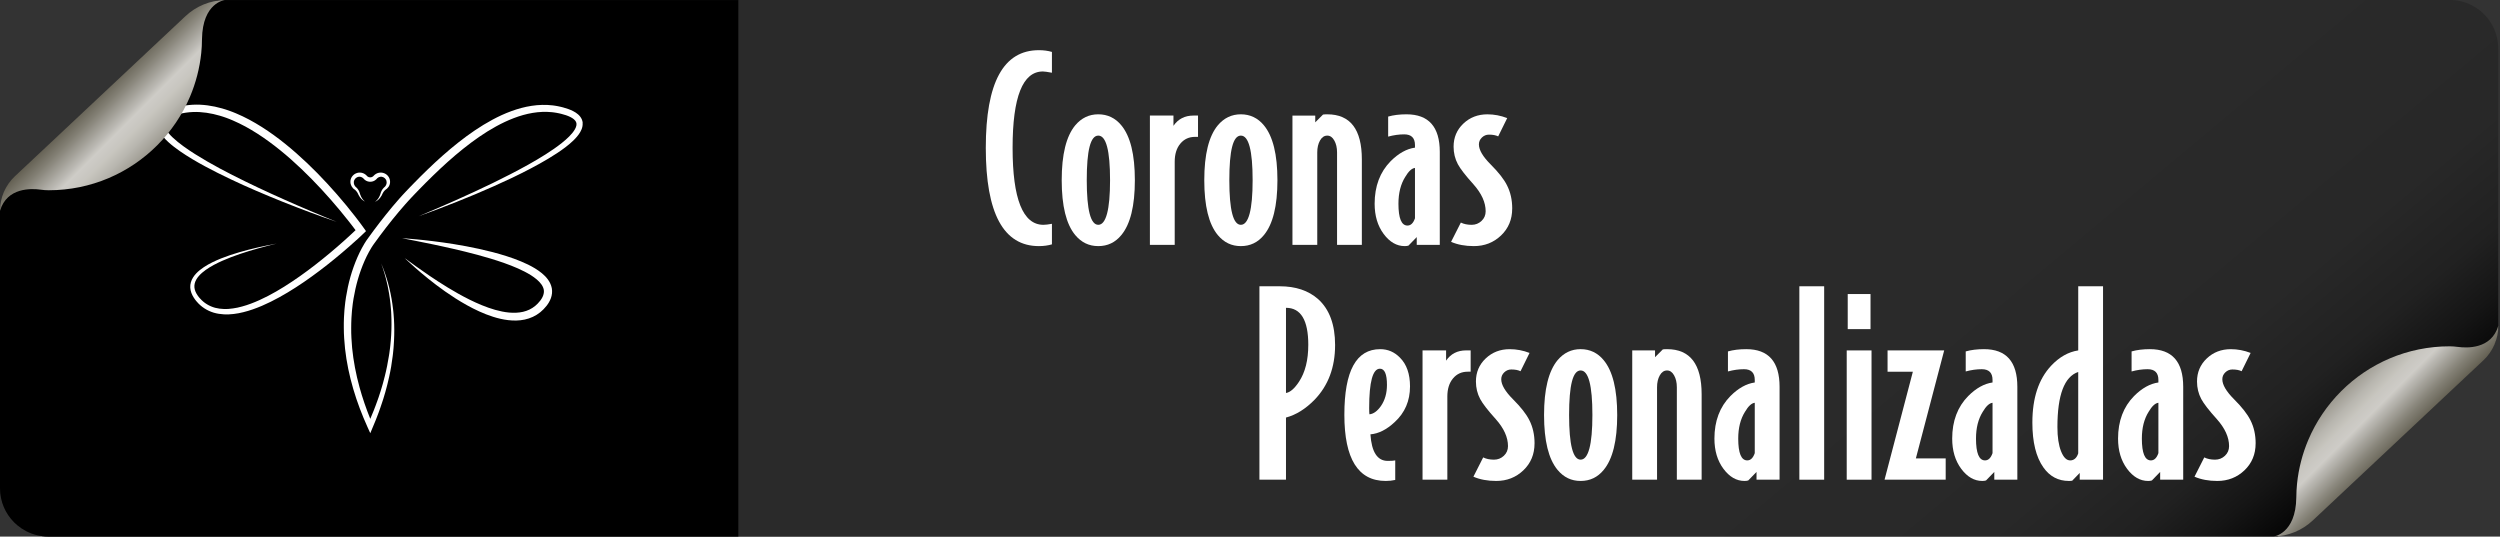 <?xml version="1.0" encoding="UTF-8"?><svg id="rose" xmlns="http://www.w3.org/2000/svg" xmlns:xlink="http://www.w3.org/1999/xlink" viewBox="0 0 2314.84 496.83"><rect x="0" y="0" width="2314.84" height="496.83" fill="#333333" stroke="none"/><defs><style>.cls-1{fill:url(#linear-gradient);}.cls-2{fill:#fff;}.cls-3{fill:url(#linear-gradient-3);}.cls-4{fill:url(#linear-gradient-4);}.cls-5{fill:url(#linear-gradient-2);}</style><linearGradient id="linear-gradient" x1="639.3" y1="-370.48" x2="1674.54" y2="867.9" gradientUnits="userSpaceOnUse"><stop offset=".76" stop-color="#2a2a2a"/><stop offset=".89" stop-color="#282828"/><stop offset=".94" stop-color="#212121"/><stop offset=".97" stop-color="#151515"/><stop offset="1" stop-color="#040404"/><stop offset="1" stop-color="#020202"/></linearGradient><linearGradient id="linear-gradient-2" x1="8686.63" y1="-2493.14" x2="8686.63" y2="-2627.77" gradientTransform="translate(-2141.45 8333.45) rotate(-45)" gradientUnits="userSpaceOnUse"><stop offset="0" stop-color="#3b3726"/><stop offset=".06" stop-color="#44402f"/><stop offset=".15" stop-color="#5c584a"/><stop offset=".27" stop-color="#838075"/><stop offset=".41" stop-color="#b9b7b1"/><stop offset=".46" stop-color="#ceccc7"/><stop offset=".53" stop-color="#c8c6c0"/><stop offset=".61" stop-color="#b8b6af"/><stop offset=".71" stop-color="#9e9b92"/><stop offset=".82" stop-color="#79766a"/><stop offset=".94" stop-color="#4a4737"/><stop offset="1" stop-color="#302c1a"/></linearGradient><linearGradient id="linear-gradient-3" x1="168.53" y1="26.86" x2="1058.6" y2="1091.58" gradientUnits="userSpaceOnUse"><stop offset="0" stop-color="#000"/><stop offset=".07" stop-color="#000"/><stop offset=".52" stop-color="#000"/><stop offset=".93" stop-color="#000"/><stop offset="1" stop-color="#000"/></linearGradient><linearGradient id="linear-gradient-4" x1="14361.79" y1="13568.34" x2="14361.79" y2="13433.72" gradientTransform="translate(19824.85 -492.38) rotate(135)" xlink:href="#linear-gradient-2"/></defs><path class="cls-1" d="m2313.18,304.19V44.75c0-12.75-5.34-24.25-13.9-32.4-.7-.67-1.42-1.32-2.17-1.94-2.54-2.12-5.32-3.96-8.29-5.49C2282.71,1.78,2275.78,0,2268.43,0H207.96l-6.98.61-10.2,3.86L6.06,175.69.19,192.02l-.08.1v259.88c0,12.32,4.98,23.48,13.04,31.57.02.02.05.05.07.07.02.02.05.05.07.07.92.92,1.89,1.79,2.89,2.63,2.54,2.12,5.32,3.96,8.29,5.49,6.12,3.14,13.04,4.92,20.39,4.92h2063.67c.31-.15.65-.27,1.01-.34,1.2-.24,2.22-.96,3.96-1.41,1.44-.37,2.92-.51,4.37-.81l1.78-5.86,6.57-.59,5.75-2.24,71.48-66.04,106.42-101.57,1.31-3.75c-.61-1.68-.62-3.61-.12-5.32.48-1.62,1.26-3.16,2.12-4.62Z"/><path class="cls-2" d="m974.02,226.26c-3.71,1.08-7.74,1.62-12.06,1.62-32.79,0-49.18-30.31-49.18-90.94s16.39-90.48,49.18-90.48c4.33,0,8.35.54,12.06,1.62v19.26c-4.18-.77-6.96-1.16-8.35-1.16-18.72,0-28.07,23.59-28.07,70.76s9.51,71.22,28.54,71.22c1.86,0,4.48-.31,7.89-.93v19.02Z"/><path class="cls-2" d="m1050.81,166.86c0,23.82-4.18,40.76-12.53,50.81-5.57,6.81-12.68,10.21-21.34,10.21s-15.62-3.4-21.34-10.21c-8.35-10.05-12.53-26.99-12.53-50.81s4.18-40.75,12.53-50.81c5.72-6.8,12.84-10.21,21.34-10.21s15.78,3.4,21.34,10.21c8.35,10.06,12.53,26.99,12.53,50.81Zm-22.97,0c0-27.53-3.64-41.3-10.9-41.3s-10.67,13.77-10.67,41.3,3.56,41.3,10.67,41.3,10.9-13.76,10.9-41.3Z"/><path class="cls-2" d="m1109.28,126.73h-2.78c-5.57,0-10.09,2.09-13.57,6.26-3.48,4.18-5.22,9.74-5.22,16.7v77.02h-22.97v-119.71h21.81v9.51c4.33-6.34,10.52-9.51,18.56-9.51h4.18v19.72Z"/><path class="cls-2" d="m1182.82,166.86c0,23.82-4.18,40.76-12.53,50.81-5.57,6.81-12.68,10.21-21.34,10.21s-15.62-3.4-21.34-10.21c-8.35-10.05-12.53-26.99-12.53-50.81s4.18-40.75,12.53-50.81c5.72-6.8,12.84-10.21,21.34-10.21s15.78,3.4,21.34,10.21c8.35,10.06,12.53,26.99,12.53,50.81Zm-22.97,0c0-27.53-3.64-41.3-10.9-41.3s-10.67,13.77-10.67,41.3,3.56,41.3,10.67,41.3,10.9-13.76,10.9-41.3Z"/><path class="cls-2" d="m1261,226.72h-22.97v-85.61c0-4.33-.85-8-2.55-11.02-1.7-3.02-3.87-4.52-6.5-4.52-2.78,0-5.03,1.51-6.73,4.52-1.7,3.02-2.55,6.69-2.55,11.02v85.61h-22.97v-119.71h21.11v6.26l7.19-7.19c.77-.15,2.09-.23,3.94-.23,21.34,0,32.02,13.92,32.02,41.76v79.11Z"/><path class="cls-2" d="m1333.15,226.72h-21.34v-7.19l-7.66,7.89c-.93.31-2.09.46-3.48.46-7.42,0-13.92-3.75-19.49-11.25-5.57-7.5-8.35-16.82-8.35-27.96,0-16.24,4.95-29.38,14.85-39.44,7.27-7.27,14.77-11.44,22.5-12.53v-2.32c0-6.65-3.33-9.98-9.98-9.98-4.8,0-9.74.7-14.85,2.09v-18.56c4.95-1.39,10.59-2.09,16.94-2.09,20.57,0,30.86,11.6,30.86,34.8v86.07Zm-22.97-24.59v-46.63c-2.94.31-5.96,3.1-9.05,8.35-4.18,6.65-6.26,14.93-6.26,24.82,0,13.46,2.78,20.18,8.35,20.18,3.09,0,5.41-2.24,6.96-6.73Z"/><path class="cls-2" d="m1400.2,193.08c0,10.06-3.44,18.37-10.32,24.94-6.88,6.58-15.28,9.86-25.17,9.86-8.04,0-15.08-1.31-21.11-3.94l9.05-17.86c2.78,1.39,6.11,2.09,9.98,2.09,3.56,0,6.61-1.2,9.16-3.6,2.55-2.4,3.83-5.37,3.83-8.93,0-8.2-3.79-16.55-11.37-25.06-7.27-8.04-12.06-14.23-14.38-18.56-2.63-4.95-3.94-10.36-3.94-16.24,0-8.5,3.02-15.62,9.05-21.34,6.03-5.72,13.46-8.58,22.27-8.58,6.18,0,12.3,1.16,18.33,3.48l-8.35,16.94c-2.17-1.08-5.03-1.62-8.58-1.62-2.48,0-4.64.89-6.5,2.67-1.86,1.78-2.78,3.91-2.78,6.38,0,5.1,3.63,11.29,10.9,18.56,7.27,7.27,12.3,13.69,15.08,19.26,3.25,6.34,4.87,13.54,4.87,21.58Z"/><path class="cls-2" d="m1236.21,319.58c0,20.57-6.34,37.43-19.02,50.58-8.35,8.51-17.17,14-26.45,16.47v57.54h-24.59v-179.1h18.79c14.69,0,26.52,3.94,35.5,11.83,10.52,9.44,15.78,23.66,15.78,42.69Zm-24.82-.23c0-22.89-6.88-34.34-20.65-34.34v78.88c3.86-.62,7.89-4.1,12.06-10.44,5.72-8.66,8.58-20.03,8.58-34.1Z"/><path class="cls-2" d="m1305.58,357.86c0,13.3-4.72,24.28-14.15,32.94-7.42,6.96-14.93,10.75-22.5,11.37,1.08,16.4,6.42,24.59,16.01,24.59,3.25,0,5.57-.15,6.96-.46v18.1c-2.78.62-5.72.93-8.82.93-25.52,0-38.28-20.42-38.28-61.25s11.06-60.78,33.18-60.78c7.11,0,13.22,2.63,18.33,7.89,6.18,6.19,9.28,15.08,9.28,26.68Zm-21.34-1.39c0-10.05-2.17-15.08-6.5-15.08-6.65,0-9.98,12.14-9.98,36.42,0,2.78.08,4.72.23,5.8,3.71-.31,7.27-2.86,10.67-7.66,3.71-5.41,5.57-11.91,5.57-19.49Z"/><path class="cls-2" d="m1361.72,344.17h-2.78c-5.57,0-10.09,2.09-13.57,6.26-3.48,4.18-5.22,9.74-5.22,16.7v77.02h-22.97v-119.71h21.81v9.51c4.33-6.34,10.52-9.51,18.56-9.51h4.18v19.72Z"/><path class="cls-2" d="m1420.88,410.53c0,10.06-3.44,18.37-10.32,24.94-6.88,6.58-15.28,9.86-25.17,9.86-8.04,0-15.08-1.31-21.11-3.94l9.05-17.86c2.78,1.39,6.11,2.09,9.98,2.09,3.56,0,6.61-1.2,9.16-3.6,2.55-2.4,3.83-5.37,3.83-8.93,0-8.2-3.79-16.55-11.37-25.06-7.27-8.04-12.06-14.23-14.38-18.56-2.63-4.95-3.94-10.36-3.94-16.24,0-8.5,3.02-15.62,9.05-21.34,6.03-5.72,13.46-8.58,22.27-8.58,6.18,0,12.3,1.16,18.33,3.48l-8.35,16.94c-2.17-1.08-5.03-1.62-8.58-1.62-2.48,0-4.64.89-6.5,2.67-1.86,1.78-2.78,3.91-2.78,6.38,0,5.1,3.63,11.29,10.9,18.56,7.27,7.27,12.3,13.69,15.08,19.26,3.25,6.34,4.87,13.54,4.87,21.58Z"/><path class="cls-2" d="m1497.43,384.31c0,23.82-4.18,40.76-12.53,50.81-5.57,6.81-12.68,10.21-21.34,10.21s-15.62-3.4-21.34-10.21c-8.35-10.05-12.53-26.99-12.53-50.81s4.18-40.75,12.53-50.81c5.72-6.8,12.84-10.21,21.34-10.21s15.78,3.4,21.34,10.21c8.35,10.06,12.53,26.99,12.53,50.81Zm-22.97,0c0-27.53-3.64-41.3-10.9-41.3s-10.67,13.77-10.67,41.3,3.56,41.3,10.67,41.3,10.9-13.76,10.9-41.3Z"/><path class="cls-2" d="m1575.62,444.17h-22.97v-85.61c0-4.33-.85-8-2.55-11.02-1.7-3.02-3.87-4.52-6.5-4.52-2.78,0-5.03,1.51-6.73,4.52-1.7,3.02-2.55,6.69-2.55,11.02v85.61h-22.97v-119.71h21.11v6.26l7.19-7.19c.77-.15,2.09-.23,3.94-.23,21.34,0,32.02,13.92,32.02,41.76v79.11Z"/><path class="cls-2" d="m1647.77,444.17h-21.34v-7.19l-7.66,7.89c-.93.31-2.09.46-3.48.46-7.42,0-13.92-3.75-19.49-11.25-5.57-7.5-8.35-16.82-8.35-27.96,0-16.24,4.95-29.38,14.85-39.44,7.27-7.27,14.77-11.44,22.5-12.53v-2.32c0-6.65-3.33-9.98-9.98-9.98-4.8,0-9.74.7-14.85,2.09v-18.56c4.95-1.39,10.59-2.09,16.94-2.09,20.57,0,30.86,11.6,30.86,34.8v86.07Zm-22.97-24.59v-46.63c-2.94.31-5.96,3.1-9.05,8.35-4.18,6.65-6.26,14.93-6.26,24.82,0,13.46,2.78,20.18,8.35,20.18,3.09,0,5.41-2.24,6.96-6.73Z"/><path class="cls-2" d="m1689.06,444.17h-22.97v-179.1h22.97v179.1Z"/><path class="cls-2" d="m1732.91,444.17h-22.97v-119.71h22.97v119.71Zm-.93-139.43h-21.11v-32.48h21.11v32.48Z"/><path class="cls-2" d="m1801.58,444.17h-56.61l26.22-99.99h-23.43v-19.72h52.43l-26.22,99.99h27.61v19.72Z"/><path class="cls-2" d="m1867.93,444.17h-21.34v-7.19l-7.66,7.89c-.93.31-2.09.46-3.48.46-7.42,0-13.92-3.75-19.49-11.25-5.57-7.5-8.35-16.82-8.35-27.96,0-16.24,4.95-29.38,14.85-39.44,7.27-7.27,14.77-11.44,22.5-12.53v-2.32c0-6.65-3.33-9.98-9.98-9.98-4.8,0-9.74.7-14.85,2.09v-18.56c4.95-1.39,10.59-2.09,16.94-2.09,20.57,0,30.86,11.6,30.86,34.8v86.07Zm-22.97-24.59v-46.63c-2.94.31-5.96,3.1-9.05,8.35-4.18,6.65-6.26,14.93-6.26,24.82,0,13.46,2.78,20.18,8.35,20.18,3.09,0,5.41-2.24,6.96-6.73Z"/><path class="cls-2" d="m1947.27,444.17h-21.58v-6.26l-6.96,7.19c-.78.15-1.78.23-3.02.23-9.9,0-17.79-4.18-23.66-12.53-6.81-9.59-10.21-23.43-10.21-41.53,0-22.74,5.8-40.29,17.4-52.66,7.58-8.04,15.93-12.76,25.06-14.15v-59.39h22.97v179.1Zm-22.97-24.36v-75.4c-12.84,4.33-19.26,21.34-19.26,51.04,0,9.28,1.12,16.74,3.36,22.39,2.24,5.65,5.06,8.47,8.47,8.47s6.03-2.16,7.42-6.5Z"/><path class="cls-2" d="m2021.51,444.17h-21.34v-7.19l-7.66,7.89c-.93.31-2.09.46-3.48.46-7.42,0-13.92-3.75-19.49-11.25-5.57-7.5-8.35-16.82-8.35-27.96,0-16.24,4.95-29.38,14.85-39.44,7.27-7.27,14.77-11.44,22.5-12.53v-2.32c0-6.65-3.33-9.98-9.98-9.98-4.8,0-9.74.7-14.85,2.09v-18.56c4.95-1.39,10.59-2.09,16.94-2.09,20.57,0,30.86,11.6,30.86,34.8v86.07Zm-22.97-24.59v-46.63c-2.94.31-5.96,3.1-9.05,8.35-4.18,6.65-6.26,14.93-6.26,24.82,0,13.46,2.78,20.18,8.35,20.18,3.09,0,5.41-2.24,6.96-6.73Z"/><path class="cls-2" d="m2088.56,410.53c0,10.06-3.44,18.37-10.32,24.94-6.88,6.58-15.28,9.86-25.17,9.86-8.04,0-15.08-1.31-21.11-3.94l9.05-17.86c2.78,1.39,6.11,2.09,9.98,2.09,3.56,0,6.61-1.2,9.16-3.6,2.55-2.4,3.83-5.37,3.83-8.93,0-8.2-3.79-16.55-11.37-25.06-7.27-8.04-12.06-14.23-14.38-18.56-2.63-4.95-3.94-10.36-3.94-16.24,0-8.5,3.02-15.62,9.05-21.34,6.03-5.72,13.46-8.58,22.27-8.58,6.18,0,12.3,1.16,18.33,3.48l-8.35,16.94c-2.17-1.08-5.03-1.62-8.58-1.62-2.48,0-4.64.89-6.5,2.67-1.86,1.78-2.78,3.91-2.78,6.38,0,5.1,3.63,11.29,10.9,18.56,7.27,7.27,12.3,13.69,15.08,19.26,3.25,6.34,4.87,13.54,4.87,21.58Z"/><path class="cls-5" d="m2275.68,321.21c-2.5-.35-5.03-.54-7.55-.54h0c-19.6,0-38.28,3.97-55.27,11.16-16.99,7.19-32.29,17.58-45.13,30.43-12.85,12.85-23.24,28.15-30.43,45.13-5.34,12.63-8.91,26.19-10.38,40.38-.44,4.24-.62,8.49-.68,12.75-.44,34.12-21.26,36.3-21.26,36.3h0c13.63-.31,26.66-5.65,36.6-14.98l31.35-29.43,93.57-87.83,32.97-30.94c8.82-8.28,13.82-19.83,13.82-31.93h0s-.05.03-.05.03c-6.4,21.73-29.25,20.63-37.54,19.46Z"/><path class="cls-3" d="m683.66.04H207.86l-6.98.61-10.2,3.86L5.95,175.73.08,192.06l-.08.1v259.88c0,12.32,4.98,23.48,13.04,31.57.02.02.05.05.07.07.02.02.05.05.07.07.92.92,1.89,1.79,2.89,2.63,2.54,2.12,5.32,3.96,8.29,5.49,6.12,3.14,13.04,4.92,20.39,4.92h638.91V.04Z"/><path class="cls-2" d="m507.39,258.88c-1.66-2.3-3.6-4.2-5.62-5.87-2.02-1.67-4.14-3.11-6.28-4.44-2.15-1.3-4.33-2.48-6.52-3.57-2.2-1.06-4.41-2.07-6.62-2.97-4.42-1.85-8.85-3.42-13.23-4.82-8.77-2.81-17.35-4.96-25.53-6.76-8.18-1.79-15.95-3.21-23.14-4.38-3.6-.57-7.04-1.1-10.33-1.56-3.29-.45-6.4-.86-9.34-1.22-5.86-.75-10.99-1.25-15.21-1.66-4.22-.42-7.54-.65-9.81-.83-2.27-.16-3.47-.24-3.47-.24,0,0,4.75.93,13.06,2.56,4.15.82,9.19,1.85,14.95,3.03,2.88.6,5.94,1.25,9.17,1.96,3.22.71,6.61,1.45,10.13,2.27,7.05,1.62,14.65,3.46,22.62,5.61,7.97,2.15,16.31,4.61,24.73,7.59,4.2,1.51,8.44,3.11,12.59,4.96,4.15,1.84,8.24,3.9,12.05,6.28,1.89,1.21,3.71,2.5,5.36,3.9,1.65,1.41,3.15,2.92,4.3,4.54,1.16,1.62,1.94,3.32,2.25,5.02.29,1.7.08,3.44-.54,5.21-.12.44-.35.88-.54,1.32-.18.45-.45.88-.69,1.31-.13.21-.24.45-.38.64l-.4.59-.4.6-.56.71c-1.33,1.72-2.82,3.26-4.45,4.6-1.64,1.34-3.41,2.48-5.3,3.39-1.89.91-3.9,1.6-5.97,2.08-4.16.95-8.55,1.07-12.91.68-2.18-.19-4.36-.54-6.51-.97-2.15-.43-4.29-.94-6.39-1.54-8.42-2.41-16.35-5.83-23.69-9.46-7.34-3.64-14.11-7.52-20.26-11.26-3.08-1.87-5.99-3.73-8.76-5.51-2.77-1.78-5.37-3.51-7.8-5.16-4.85-3.32-9.06-6.25-12.5-8.72-3.42-2.48-6.13-4.42-7.95-5.77-1.83-1.34-2.81-2.06-2.81-2.06,0,0,.22.21.64.61.43.4,1.05,1.01,1.89,1.78,1.67,1.54,4.1,3.82,7.3,6.61,3.19,2.8,7.09,6.17,11.71,9.87,4.61,3.71,9.9,7.8,15.89,12,5.98,4.2,12.64,8.54,20.01,12.64,3.68,2.07,7.56,4.03,11.61,5.88,2.03.92,4.1,1.82,6.24,2.64,2.13.84,4.32,1.61,6.55,2.32,2.23.72,4.53,1.36,6.88,1.88,2.35.53,4.75.97,7.21,1.24,4.91.56,10.08.57,15.24-.54,5.14-1.09,10.24-3.37,14.43-6.81,2.1-1.7,3.99-3.65,5.63-5.74l.57-.71.62-.9.62-.9c.21-.3.36-.61.55-.92.35-.62.72-1.21,1-1.89.3-.66.62-1.31.84-2.02,1-2.77,1.39-5.99.83-9.06-.56-3.06-1.93-5.81-3.58-8.09Z"/><path class="cls-2" d="m330.13,222.29c2.2-2.01,4.35-4.01,6.53-6.12l2.24-2.16-1.81-2.56c-1.33-1.88-2.64-3.65-3.98-5.44-1.34-1.79-2.69-3.56-4.06-5.32-2.73-3.52-5.51-7-8.34-10.44-5.66-6.88-11.52-13.59-17.56-20.14-6.04-6.55-12.28-12.93-18.75-19.08-6.48-6.14-13.16-12.08-20.14-17.7-3.48-2.81-7.03-5.55-10.68-8.17-3.64-2.62-7.34-5.18-11.15-7.57-3.81-2.4-7.7-4.69-11.68-6.83-3.99-2.12-8.08-4.08-12.27-5.83-1.06-.42-2.09-.88-3.16-1.28l-3.2-1.19-3.24-1.09c-1.08-.36-2.19-.66-3.28-.99-4.4-1.25-8.9-2.22-13.47-2.82-4.57-.6-9.21-.83-13.85-.57-1.16.07-2.32.19-3.47.28-.58.04-1.15.13-1.73.21l-1.73.24-.86.12-.86.17-1.71.34-.86.17-.21.04-.24.05-.4.1c-.54.13-1.06.25-1.64.41-2.28.6-4.48,1.27-6.72,2.16-2.22.9-4.44,1.96-6.55,3.54-1.05.79-2.08,1.71-2.98,2.84-.9,1.12-1.66,2.48-2.11,3.97-.45,1.49-.54,3.07-.37,4.53.17,1.47.58,2.81,1.11,4.03,1.05,2.45,2.5,4.46,4.02,6.31,1.53,1.84,3.18,3.49,4.88,5.05,3.41,3.11,7.03,5.84,10.72,8.41,7.4,5.12,15.1,9.64,22.92,13.87,7.83,4.23,15.77,8.19,23.78,12,8.01,3.81,16.08,7.45,24.22,10.94,8.13,3.5,16.31,6.89,24.52,10.19,8.22,3.28,16.48,6.45,24.76,9.55,4.14,1.55,8.3,3.05,12.46,4.55,4.16,1.49,8.33,2.96,12.51,4.4l-12.26-5.05-12.22-5.14c-8.14-3.44-16.23-6.98-24.3-10.58-8.07-3.58-16.1-7.25-24.08-11.02-7.97-3.79-15.91-7.63-23.76-11.63-7.85-4-15.62-8.15-23.22-12.54-7.59-4.41-15.08-8.99-22.1-14.1-3.5-2.55-6.88-5.25-9.96-8.15-1.53-1.46-2.98-2.97-4.24-4.55-1.26-1.58-2.36-3.23-3.02-4.87-.33-.81-.55-1.61-.61-2.35-.07-.74,0-1.4.19-2.03.21-.62.55-1.23,1.04-1.82.49-.59,1.12-1.16,1.85-1.68.73-.52,1.54-1,2.41-1.44.87-.43,1.79-.83,2.73-1.2,1.89-.72,3.92-1.31,5.92-1.81.48-.13,1.04-.25,1.58-.37l.4-.09.36-.07.77-.14,1.54-.29.77-.14.78-.1,1.56-.2c.52-.06,1.04-.15,1.56-.17,1.05-.07,2.09-.16,3.14-.21,4.19-.18,8.41.1,12.6.69,4.19.6,8.34,1.53,12.43,2.74,1.02.32,2.04.61,3.05.95l3.03,1.05,3,1.15c1,.38,1.98.83,2.97,1.24,3.94,1.7,7.82,3.59,11.62,5.64,3.79,2.07,7.51,4.29,11.16,6.62,3.66,2.33,7.22,4.82,10.73,7.38,3.51,2.56,6.96,5.23,10.35,7.98,6.78,5.48,13.31,11.31,19.64,17.34,6.32,6.05,12.48,12.29,18.43,18.72,5.96,6.43,11.73,13.04,17.33,19.78,2.8,3.37,5.56,6.78,8.27,10.23,1.35,1.72,2.69,3.46,4.02,5.2.68.89,1.36,1.8,2.03,2.7-1.34,1.27-2.69,2.55-4.05,3.8-2.14,1.99-4.3,3.96-6.48,5.91-4.35,3.9-8.78,7.73-13.27,11.48-4.49,3.75-9.05,7.41-13.66,11-4.62,3.58-9.31,7.07-14.07,10.43-4.77,3.36-9.62,6.6-14.55,9.69-4.93,3.09-9.97,5.99-15.11,8.66-5.14,2.67-10.4,5.07-15.79,7.08-2.69.99-5.41,1.91-8.17,2.64-1.37.4-2.76.69-4.14,1.02-1.39.26-2.78.56-4.18.73-1.4.23-2.79.33-4.19.47l-2.09.08-.52.02h-.52s-1.04-.03-1.04-.03c-2.77-.08-5.53-.42-8.18-1.12-2.64-.72-5.16-1.79-7.49-3.21-.57-.37-1.18-.69-1.71-1.13l-.82-.61c-.27-.21-.57-.4-.8-.63l-1.49-1.32c-.5-.49-1.01-1.06-1.52-1.58l-.38-.4-.09-.09-.04-.04-.17-.2-.66-.79c-.41-.55-.84-1.08-1.2-1.65-.76-1.12-1.41-2.29-1.9-3.5-.49-1.21-.8-2.46-.92-3.72-.11-1.26,0-2.52.3-3.76.61-2.48,2.05-4.83,3.87-6.9,1.83-2.07,4.01-3.91,6.34-5.57,4.67-3.32,9.88-5.99,15.21-8.37,5.34-2.37,10.82-4.45,16.38-6.34,5.56-1.89,11.19-3.57,16.86-5.18,5.66-1.6,11.37-3.05,17.09-4.45-5.8,1.06-11.57,2.25-17.32,3.56-5.75,1.3-11.47,2.78-17.14,4.43-5.67,1.66-11.3,3.51-16.82,5.71-5.51,2.23-10.94,4.76-16,8.09-1.27.83-2.5,1.73-3.69,2.69-1.19.97-2.35,1.99-3.42,3.14-2.13,2.27-4.01,5-4.94,8.23-.46,1.6-.66,3.31-.56,4.99.1,1.68.48,3.33,1.05,4.86.57,1.54,1.33,2.97,2.18,4.32.42.68.89,1.31,1.35,1.96l.73.92.18.23.05.06s.1.12.1.12l.09.1.37.41c.5.55.96,1.09,1.49,1.65l1.77,1.67c.29.29.61.51.92.76l.93.73c.6.51,1.28.92,1.94,1.36,2.65,1.73,5.57,3.05,8.59,3.97,3.03.89,6.15,1.36,9.25,1.53l1.17.05.58.03h.58s2.32-.03,2.32-.03c1.54-.1,3.08-.17,4.6-.38,1.53-.15,3.03-.44,4.54-.69,1.49-.32,2.99-.6,4.46-.99,2.96-.71,5.85-1.62,8.7-2.6,5.7-1.99,11.23-4.36,16.58-7.03,5.36-2.66,10.6-5.55,15.7-8.62,5.11-3.06,10.11-6.3,15.02-9.66,9.8-6.73,19.28-13.9,28.45-21.42,4.59-3.76,9.11-7.59,13.57-11.5,2.23-1.96,4.44-3.93,6.64-5.93Z"/><path class="cls-2" d="m539.55,113.87c-.08-1.06-.33-2.12-.73-3.11-.81-1.98-2.13-3.6-3.55-4.83-1.42-1.26-2.95-2.19-4.49-2.99-3.09-1.59-6.23-2.62-9.4-3.48l-1.2-.31-1.14-.28c-.84-.19-1.61-.35-2.43-.52-.8-.16-1.62-.28-2.42-.43-.81-.13-1.62-.22-2.44-.34-6.52-.78-13.12-.56-19.55.42-6.44.98-12.71,2.71-18.75,4.92-6.05,2.21-11.88,4.91-17.51,7.94-5.63,3.03-11.06,6.36-16.33,9.92-2.63,1.78-5.23,3.6-7.78,5.48-2.55,1.88-5.07,3.81-7.55,5.77-9.93,7.85-19.34,16.28-28.4,25.02-4.53,4.37-8.98,8.82-13.36,13.32l-3.28,3.38c-1.09,1.14-2.17,2.24-3.26,3.41-1.08,1.16-2.19,2.3-3.25,3.48l-3.18,3.53c-4.19,4.74-8.22,9.59-12.17,14.51-3.94,4.92-7.78,9.9-11.54,14.96-1.88,2.53-3.73,5.06-5.57,7.65l-.67.94c-.26.37-.5.72-.73,1.07-.47.7-.9,1.4-1.33,2.1-.85,1.4-1.66,2.81-2.42,4.24-3.08,5.7-5.6,11.63-7.76,17.67-2.15,6.05-3.89,12.22-5.24,18.47-1.34,6.25-2.37,12.57-2.95,18.93-.08.79-.17,1.59-.24,2.38l-.16,2.39c-.09,1.59-.24,3.18-.29,4.77-.08,3.19-.23,6.37-.13,9.56,0,6.37.52,12.72,1.14,19.04,1.4,12.64,4.04,25.09,7.59,37.24,3.55,12.15,8.08,23.98,13.27,35.48l2.51,5.56,2.31-5.56,1.88-4.51.93-2.26.88-2.28,1.75-4.57,1.64-4.61c.56-1.53,1.06-3.08,1.56-4.63l.76-2.32.38-1.16.35-1.17,1.4-4.69c.45-1.57.86-3.15,1.28-4.72.21-.79.44-1.57.62-2.36l.57-2.38c.38-1.59.78-3.16,1.11-4.76.33-1.6.69-3.19,1.01-4.78l.89-4.81c.52-3.22,1.03-6.44,1.41-9.67.1-.81.21-1.61.3-2.43l.24-2.43.24-2.43.18-2.44c.12-1.62.25-3.25.3-4.88.07-1.63.17-3.25.18-4.88.02-1.63.08-3.25.05-4.88-.02-1.63,0-3.25-.08-4.88-.06-1.63-.09-3.25-.21-4.88-.1-1.62-.2-3.25-.36-4.86l-.22-2.43-.28-2.42c-.17-1.62-.4-3.22-.63-4.83-.21-1.61-.51-3.21-.77-4.81-.29-1.6-.59-3.19-.92-4.78-.67-3.18-1.41-6.34-2.29-9.46-.87-3.12-1.81-6.22-2.89-9.28-1.06-3.06-2.24-6.08-3.51-9.04,1.12,3.03,2.12,6.1,3.05,9.19.93,3.09,1.72,6.22,2.44,9.36l.52,2.36.47,2.37c.33,1.58.58,3.17.87,4.75.25,1.59.5,3.18.72,4.77.19,1.6.43,3.19.57,4.79.16,1.6.33,3.2.43,4.8l.18,2.4.12,2.41c.1,1.6.13,3.21.16,4.81.05,1.6.04,3.21.04,4.81.02,1.6-.05,3.21-.08,4.81-.02,1.6-.14,3.2-.21,4.81-.06,1.6-.22,3.2-.34,4.8-.11,1.6-.29,3.19-.46,4.79l-.26,2.39-.32,2.38-.32,2.38c-.11.79-.25,1.58-.37,2.37-.48,3.17-1.08,6.32-1.7,9.46l-1,4.7c-.35,1.56-.74,3.12-1.11,4.67-.36,1.56-.8,3.1-1.21,4.65l-.62,2.32c-.21.77-.45,1.54-.67,2.31-.46,1.53-.9,3.07-1.38,4.6l-1.49,4.57-.37,1.14-.4,1.13-.8,2.26c-.54,1.51-1.06,3.02-1.65,4.51l-1.72,4.48-1.83,4.44-.92,2.22-.42.96c-3.88-9.6-7.24-19.39-9.98-29.34-3.26-11.9-5.61-24.05-6.82-36.28-.51-6.12-.93-12.26-.86-18.39-.05-3.07.12-6.13.22-9.19.06-1.53.22-3.06.32-4.58l.17-2.29c.07-.76.17-1.52.25-2.28.61-6.09,1.66-12.13,2.99-18.08,1.35-5.95,3.03-11.83,5.11-17.55,2.08-5.71,4.5-11.31,7.4-16.6.72-1.32,1.47-2.62,2.25-3.89.39-.62.79-1.26,1.19-1.85.2-.31.4-.59.59-.86l.69-.97c1.79-2.5,3.63-5.02,5.48-7.5,7.43-9.94,15.17-19.67,23.35-28.93l3.09-3.44c1.03-1.15,2.1-2.25,3.14-3.38,1.04-1.12,2.14-2.26,3.21-3.37l3.24-3.35c4.34-4.46,8.72-8.87,13.18-13.18,8.91-8.64,18.09-16.98,27.74-24.69,9.65-7.7,19.72-14.85,30.45-20.74,5.36-2.95,10.87-5.57,16.54-7.73,5.66-2.16,11.49-3.84,17.41-4.82,5.91-.98,11.92-1.26,17.83-.66.74.09,1.48.16,2.21.27.73.12,1.47.22,2.2.35l2.17.43,1.14.26,1.08.26c2.87.72,5.72,1.62,8.21,2.86,2.49,1.21,4.62,2.89,5.39,4.71.39.91.49,1.89.31,3.01-.08.55-.25,1.13-.48,1.72-.22.59-.5,1.18-.82,1.77-1.3,2.37-3.23,4.63-5.31,6.75-2.1,2.12-4.4,4.11-6.78,6.01-4.77,3.82-9.88,7.31-15.11,10.63-5.23,3.32-10.59,6.47-16.02,9.51-5.43,3.04-10.94,5.95-16.47,8.82-5.54,2.87-11.12,5.66-16.73,8.38-5.61,2.73-11.26,5.4-16.93,8.01-5.67,2.63-11.35,5.22-17.06,7.76-11.42,5.08-22.9,10.03-34.44,14.86,11.77-4.22,23.48-8.64,35.1-13.28,5.81-2.32,11.61-4.67,17.38-7.09,5.77-2.43,11.52-4.92,17.24-7.47,5.72-2.55,11.42-5.16,17.08-7.86,5.66-2.7,11.27-5.52,16.83-8.43,5.56-2.92,11.07-5.96,16.48-9.21,5.41-3.25,10.74-6.68,15.83-10.54,2.54-1.94,5.02-4,7.38-6.27,1.17-1.14,2.31-2.34,3.39-3.63,1.08-1.29,2.1-2.67,2.99-4.21.45-.77.85-1.58,1.2-2.45.35-.87.64-1.79.82-2.78.18-.98.26-2.03.17-3.08Z"/><path class="cls-2" d="m326.68,174.12c.23.24.47.47.73.68.12.11.25.2.39.3l.34.24.16.12.13.1c.09.06.18.13.27.21.18.15.36.3.52.46.67.64,1.22,1.37,1.68,2.11.23.37.43.75.61,1.13.19.41.36.8.58,1.22.81,1.6,1.79,2.8,2.68,3.69.89.89,1.72,1.43,2.28,1.77.29.17.51.28.67.35.15.07.23.11.23.11,0,0-.07-.06-.2-.16-.13-.1-.32-.27-.56-.49-.48-.43-1.13-1.13-1.81-2.1-.67-.97-1.35-2.25-1.87-3.77-.12-.36-.25-.79-.37-1.22-.14-.46-.3-.93-.5-1.41-.4-.95-.96-1.9-1.69-2.8-.18-.23-.38-.45-.59-.66-.1-.11-.21-.22-.33-.33l-.18-.16-.15-.14-.3-.27c-.08-.08-.17-.15-.24-.24-.16-.16-.3-.33-.44-.52-.55-.72-.94-1.59-1.07-2.51-.07-.45-.08-.96-.04-1.37l.03-.23v-.11s.02-.06.02-.06v-.03c0,.1,0,.01,0,.03l.07-.35c.02-.12.07-.23.1-.34.03-.11.07-.23.12-.34.33-.89.94-1.69,1.7-2.29.39-.3.82-.53,1.26-.72.22-.1.47-.16.68-.22.1-.02.19-.04.29-.06l.49-.06h.06s.02-.01.02-.01c-.03,0-.1.01-.04,0h.09s.19-.01.19-.01c.12,0,.25,0,.37,0,.25.02.49.04.73.09.48.09.95.25,1.38.48.43.23.84.53,1.18.86.11.1.34.38.61.68.32.34.66.66,1.03.94,1.49,1.13,3.36,1.68,5.2,1.6,1.84-.09,3.66-.82,5.03-2.11.08-.07.19-.18.28-.27l.13-.14.09-.1.32-.36c.16-.18.34-.36.53-.51.38-.31.8-.58,1.25-.77.45-.19.93-.31,1.42-.36.12,0,.26-.02.36-.03h.15s.08,0,.08,0h.13s.25.02.25.02h.03s.02,0,.02,0h.09c.12.03.24.03.36.06.96.17,1.85.64,2.58,1.29.36.33.67.71.92,1.12.13.2.23.42.34.63.09.22.18.45.23.63.29.99.28,1.93.07,2.85-.21.91-.68,1.74-1.28,2.42l-.2.22-.31.28s-.04.04.01,0l-.02.02-.04.04-.09.08-.18.15-.33.32c-.43.43-.82.88-1.16,1.35-.68.94-1.18,1.92-1.54,2.88-.18.48-.32,1-.43,1.38-.12.41-.25.81-.39,1.18-.58,1.51-1.3,2.76-2.02,3.69-.72.94-1.41,1.59-1.91,2-.25.2-.45.36-.59.46-.14.1-.21.15-.21.15,0,0,.08-.03.24-.1.16-.06.39-.16.68-.32.58-.31,1.44-.8,2.37-1.66.93-.84,1.96-2.02,2.82-3.58.22-.39.43-.8.62-1.23.21-.46.37-.82.58-1.2.42-.77.93-1.53,1.57-2.21.32-.34.66-.66,1.03-.96l.28-.22.33-.23.34-.24.41-.35c1-.89,1.82-2.08,2.3-3.46.48-1.36.58-2.96.28-4.41-.08-.44-.2-.8-.32-1.18-.14-.37-.29-.74-.49-1.09-.38-.7-.85-1.37-1.41-1.96-1.13-1.17-2.64-2.06-4.31-2.43-.21-.05-.42-.08-.63-.12l-.16-.03h-.04s.03,0-.1-.02h-.06s-.25-.03-.25-.03h-.13s-.17-.02-.17-.02h-.36c-.24-.01-.44,0-.66,0-.86.06-1.73.26-2.54.57-.82.31-1.59.76-2.29,1.31-.35.27-.67.57-.98.9l-.37.41-.09.1-.05.04s-.05.05-.1.09c-.66.61-1.57.98-2.51,1.01-.94.05-1.89-.23-2.61-.77-.18-.14-.35-.29-.5-.45-.2-.21-.41-.47-.8-.84-.65-.61-1.38-1.11-2.17-1.5-.79-.39-1.63-.65-2.49-.79-.43-.07-.86-.09-1.29-.1-.21,0-.43,0-.64.02l-.32.03-.16.02h-.12s-.03.02-.03.02h-.06s-.5.1-.5.1c-.23.05-.46.11-.69.17-.43.13-.81.26-1.19.45-.76.35-1.46.81-2.08,1.35-1.21,1.09-2.13,2.47-2.56,3.98-.06.19-.11.37-.15.56-.04.19-.09.38-.11.57l-.07.57v.09s0,.03,0,.03v.06s0,.12,0,.12v.23c-.03.82.06,1.52.24,2.24.36,1.41,1.07,2.68,2,3.65Z"/><path class="cls-4" d="m37.59,175.62c2.5.35,5.03.54,7.55.54h0c19.6,0,38.28-3.97,55.27-11.16,16.99-7.19,32.29-17.58,45.13-30.43s23.24-28.15,30.43-45.13c5.34-12.63,8.91-26.19,10.38-40.38.44-4.24.62-8.49.68-12.75C187.48,2.19,208.3,0,208.3,0h0c-13.63.31-26.66,5.65-36.6,14.98l-31.35,29.43-93.57,87.83-32.97,30.94C5,171.46,0,183.01,0,195.11h0s.05-.03.05-.03c6.4-21.73,29.25-20.63,37.54-19.46Z"/></svg>